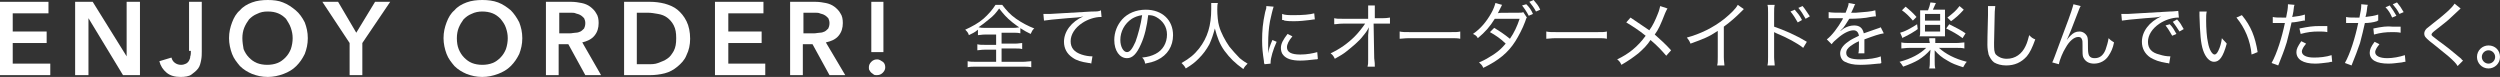 <?xml version="1.0" encoding="utf-8"?>
<!-- Generator: Adobe Illustrator 25.4.1, SVG Export Plug-In . SVG Version: 6.00 Build 0)  -->
<svg version="1.1" id="レイヤー_1" xmlns="http://www.w3.org/2000/svg" xmlns:xlink="http://www.w3.org/1999/xlink" x="0px"
	 y="0px" viewBox="0 0 412.6 12.7" style="enable-background:new 0 0 412.6 12.7;" xml:space="preserve">
<rect x="0" y="0" width="412.6" height="12.7" fill="#333333" stroke="none"/>
<style type="text/css">
	.st0{fill:#FFFFFF;}
</style>
<g>
	<polygon class="st0" points="2.1,7.1 7.7,7.1 7.7,5.2 2.1,5.2 2.1,2.2 8,2.2 8,0.3 0,0.3 0,12.4 8.3,12.4 8.3,10.5 2.1,10.5 	"/>
	<polygon class="st0" points="20.9,9.3 20.9,9.3 15.3,0.3 12.4,0.3 12.4,12.4 14.6,12.4 14.6,3 14.6,3 20.3,12.4 23.1,12.4 
		23.1,0.3 20.9,0.3 	"/>
	<path class="st0" d="M31.5,8.4c0,0.3,0,0.7-0.1,0.9c0,0.3-0.1,0.5-0.2,0.7c-0.1,0.2-0.3,0.4-0.5,0.5c-0.2,0.1-0.5,0.2-0.8,0.2
		c-0.4,0-0.7-0.1-1-0.3c-0.3-0.2-0.5-0.5-0.6-0.9l-2,0.6c0.2,0.8,0.6,1.4,1.2,1.9c0.6,0.5,1.4,0.7,2.3,0.7c0.7,0,1.4-0.1,1.8-0.4
		s0.8-0.6,1.1-1c0.3-0.4,0.4-0.9,0.5-1.4c0.1-0.5,0.1-1,0.1-1.4V0.3h-2.1V8.4z"/>
	<path class="st0" d="M48.8,1.7c-0.6-0.5-1.3-1-2.1-1.3C46,0.1,45.1,0,44.2,0c-0.9,0-1.8,0.1-2.6,0.4c-0.8,0.3-1.5,0.7-2,1.3
		c-0.6,0.5-1,1.2-1.3,2c-0.3,0.8-0.5,1.6-0.5,2.6c0,0.9,0.2,1.8,0.5,2.6c0.3,0.8,0.8,1.4,1.3,2c0.6,0.6,1.3,1,2,1.3
		c0.8,0.3,1.6,0.5,2.6,0.5c0.9,0,1.8-0.2,2.6-0.5c0.8-0.3,1.5-0.7,2.1-1.3s1-1.2,1.4-2c0.3-0.8,0.5-1.6,0.5-2.6c0-1-0.2-1.8-0.5-2.6
		C49.9,2.9,49.4,2.2,48.8,1.7z M48,8.1c-0.2,0.5-0.5,1-0.9,1.4c-0.4,0.4-0.8,0.7-1.3,0.9c-0.5,0.2-1.1,0.3-1.7,0.3
		c-0.6,0-1.2-0.1-1.7-0.3c-0.5-0.2-0.9-0.5-1.3-0.9c-0.4-0.4-0.7-0.9-0.9-1.4C40.1,7.5,40,6.9,40,6.3c0-0.6,0.1-1.2,0.3-1.7
		c0.2-0.5,0.5-1,0.8-1.4c0.4-0.4,0.8-0.7,1.3-0.9C43,2,43.5,1.9,44.2,1.9s1.2,0.1,1.7,0.3c0.5,0.2,0.9,0.5,1.3,0.9
		C47.5,3.6,47.8,4,48,4.6s0.3,1.1,0.3,1.7C48.3,6.9,48.2,7.5,48,8.1z"/>
	<polygon class="st0" points="58.8,5.4 55.8,0.3 53.2,0.3 57.7,7.1 57.7,12.4 59.8,12.4 59.8,7.1 64.4,0.3 61.9,0.3 	"/>
	<path class="st0" d="M84.3,1.7c-0.6-0.5-1.3-1-2.1-1.3C81.4,0.1,80.5,0,79.6,0c-0.9,0-1.8,0.1-2.6,0.4c-0.8,0.3-1.5,0.7-2,1.3
		c-0.6,0.5-1,1.2-1.3,2c-0.3,0.8-0.5,1.6-0.5,2.6c0,0.9,0.2,1.8,0.5,2.6c0.3,0.8,0.8,1.4,1.3,2c0.6,0.6,1.3,1,2,1.3
		c0.8,0.3,1.6,0.5,2.6,0.5c0.9,0,1.8-0.2,2.6-0.5c0.8-0.3,1.5-0.7,2.1-1.3s1-1.2,1.4-2c0.3-0.8,0.5-1.6,0.5-2.6c0-1-0.2-1.8-0.5-2.6
		C85.3,2.9,84.8,2.2,84.3,1.7z M83.5,8.1c-0.2,0.5-0.5,1-0.9,1.4c-0.4,0.4-0.8,0.7-1.3,0.9c-0.5,0.2-1.1,0.3-1.7,0.3
		c-0.6,0-1.2-0.1-1.7-0.3c-0.5-0.2-0.9-0.5-1.3-0.9c-0.4-0.4-0.7-0.9-0.9-1.4c-0.2-0.5-0.3-1.1-0.3-1.8c0-0.6,0.1-1.2,0.3-1.7
		c0.2-0.5,0.5-1,0.8-1.4c0.4-0.4,0.8-0.7,1.3-0.9C78.4,2,79,1.9,79.6,1.9s1.2,0.1,1.7,0.3c0.5,0.2,0.9,0.5,1.3,0.9
		C83,3.6,83.3,4,83.5,4.6s0.3,1.1,0.3,1.7C83.8,6.9,83.7,7.5,83.5,8.1z"/>
	<path class="st0" d="M98.1,5.9c0.5-0.6,0.7-1.3,0.7-2.1c0-0.6-0.1-1.2-0.4-1.6c-0.2-0.4-0.6-0.8-1-1.1c-0.4-0.3-0.9-0.5-1.4-0.6
		c-0.5-0.1-1.1-0.2-1.7-0.2h-4.2v12.1h2.1V7.3h1.6l2.8,5.1h2.6L96.1,7C96.9,6.8,97.6,6.5,98.1,5.9z M95,5.4c-0.3,0-0.6,0.1-0.9,0.1
		h-1.8V2.1h1.9c0.3,0,0.6,0,0.8,0.1s0.5,0.1,0.8,0.3c0.2,0.1,0.4,0.3,0.6,0.5c0.1,0.2,0.2,0.5,0.2,0.8c0,0.4-0.1,0.7-0.2,0.9
		c-0.2,0.2-0.4,0.4-0.6,0.5S95.3,5.4,95,5.4z"/>
	<path class="st0" d="M111.8,1.6c-0.6-0.5-1.4-0.8-2.1-1c-0.8-0.2-1.6-0.3-2.4-0.3H103v12.1h4.3c0.8,0,1.6-0.1,2.4-0.3
		c0.8-0.2,1.5-0.6,2.1-1.1c0.6-0.5,1.2-1.1,1.5-1.9c0.4-0.8,0.6-1.7,0.6-2.7c0-1.1-0.2-2.1-0.6-2.9C112.9,2.7,112.4,2.1,111.8,1.6z
		 M111.2,8.4c-0.3,0.5-0.6,1-1.1,1.3c-0.4,0.3-1,0.5-1.5,0.7s-1.1,0.2-1.7,0.2h-1.8V2.1h1.8c0.6,0,1.1,0.1,1.7,0.2
		c0.6,0.1,1.1,0.3,1.5,0.6c0.4,0.3,0.8,0.7,1.1,1.3s0.4,1.2,0.4,2.1C111.6,7.2,111.5,7.8,111.2,8.4z"/>
	<polygon class="st0" points="120.2,7.1 125.7,7.1 125.7,5.2 120.2,5.2 120.2,2.2 126,2.2 126,0.3 118,0.3 118,12.4 126.3,12.4 
		126.3,10.5 120.2,10.5 	"/>
	<path class="st0" d="M138.4,5.9c0.5-0.6,0.7-1.3,0.7-2.1c0-0.6-0.1-1.2-0.4-1.6c-0.2-0.4-0.6-0.8-1-1.1c-0.4-0.3-0.9-0.5-1.4-0.6
		c-0.5-0.1-1.1-0.2-1.7-0.2h-4.2v12.1h2.1V7.3h1.6l2.8,5.1h2.6L136.3,7C137.2,6.8,137.9,6.5,138.4,5.9z M135.3,5.4
		c-0.3,0-0.6,0.1-0.9,0.1h-1.8V2.1h1.9c0.3,0,0.6,0,0.8,0.1s0.5,0.1,0.8,0.3c0.2,0.1,0.4,0.3,0.6,0.5c0.1,0.2,0.2,0.5,0.2,0.8
		c0,0.4-0.1,0.7-0.2,0.9c-0.2,0.2-0.4,0.4-0.6,0.5S135.6,5.4,135.3,5.4z"/>
	<path class="st0" d="M144.8,9.8c-0.4,0-0.7,0.1-1,0.4s-0.4,0.6-0.4,0.9c0,0.2,0,0.4,0.1,0.5c0.1,0.2,0.2,0.3,0.3,0.4
		c0.1,0.1,0.3,0.2,0.4,0.3s0.3,0.1,0.5,0.1c0.4,0,0.7-0.1,1-0.4c0.3-0.3,0.4-0.6,0.4-0.9s-0.1-0.7-0.4-0.9S145.1,9.8,144.8,9.8z"/>
	<rect x="143.8" y="0.3" class="st0" width="2" height="8.3"/>
	<path class="st0" d="M164.9,1.4c0.7,0.9,1.2,1.5,2.2,2.3c0.9,0.7,1.9,1.4,3,1.9c0.2-0.4,0.3-0.7,0.6-0.9c-1-0.4-2-0.9-3-1.6
		s-1.6-1.4-2.3-2.3h-1.1c-0.5,0.8-1.2,1.6-2,2.3c-0.8,0.7-1.9,1.3-3,1.8c0.3,0.3,0.5,0.5,0.6,0.9c0.6-0.3,0.9-0.4,1.5-0.9v0.9
		c0.3,0,0.6-0.1,1.2-0.1h1.8v1.7h-1.9c-0.5,0-0.9,0-1.2-0.1v1c0.3,0,0.6-0.1,1.2-0.1h1.9v2h-3.3c-0.6,0-1,0-1.4-0.1v1
		c0.4-0.1,0.8-0.1,1.4-0.1h7.7c0.5,0,1,0,1.4,0.1v-1c-0.4,0-0.8,0.1-1.4,0.1h-3.5V8h2.2c0.5,0,0.9,0,1.2,0.1v-1
		c-0.3,0-0.6,0.1-1.2,0.1h-2.2V5.4h1.9c0.5,0,0.8,0,1.2,0.1v-1c-0.3,0-0.6,0.1-1.1,0.1h-4.7c-0.5,0-0.7,0-1.1-0.1
		c0.6-0.4,1.1-0.8,1.7-1.3C164,2.6,164.4,2.1,164.9,1.4z"/>
	<path class="st0" d="M180.2,1.9c-2,0.1-5.3,0.3-6.9,0.4c-0.4,0-0.5,0-0.7,0c-0.1,0-0.2,0-0.4,0l0.1,1.1c0.6-0.1,1.6-0.2,3.9-0.4
		c1.3-0.1,1.9-0.1,2.6-0.3c-2,0.9-3.2,2.5-3.2,4.2c0,1.1,0.5,2,1.4,2.6c0.7,0.5,1.4,0.7,2.7,0.9c0.2,0,0.2,0,0.4,0.1l0.2-1.2
		c-0.6,0-1.2-0.1-1.8-0.3c-1.2-0.4-1.8-1.1-1.8-2.2c0-1.1,0.7-2.2,1.9-3c0.9-0.6,2.1-1,3.1-1c0,0,0.1,0,0.1,0l-0.1-1.1
		C181.4,1.9,180.9,1.9,180.2,1.9z"/>
	<path class="st0" d="M189.1,1.6c-1.6,0-3,0.6-3.9,1.6c-0.8,0.9-1.3,2.1-1.3,3.4c0,1.8,0.9,3,2.1,3c0.9,0,1.6-0.7,2.3-2.3
		c0.6-1.3,1-3,1.2-4.8c0.6,0,0.9,0.1,1.3,0.3c1.1,0.6,1.8,1.6,1.8,2.9c0,1.4-0.7,2.6-1.9,3.2c-0.6,0.3-1.2,0.5-2.2,0.6
		c0.3,0.3,0.4,0.5,0.5,1c0.9-0.2,1.4-0.3,2-0.6c1.7-0.8,2.6-2.3,2.6-4.1C193.6,3.3,191.8,1.6,189.1,1.6z M187.4,6.9
		c-0.5,1.1-0.9,1.7-1.4,1.7c-0.6,0-1.1-0.9-1.1-2c0-1.4,0.7-2.7,1.9-3.5c0.5-0.3,1-0.5,1.7-0.6C188.3,4,187.8,5.8,187.4,6.9z"/>
	<path class="st0" d="M202.9,7.7c-0.7-1-1.4-2.3-1.7-3.4c-0.2-0.6-0.3-1.9-0.3-2.7c0-0.3,0-0.9,0.1-1.1h-1.1c0,0.3,0,0.5,0,1
		c0,2.7-0.6,4.7-2,6.5c-0.8,1-1.5,1.6-2.9,2.4c0.3,0.3,0.5,0.5,0.7,0.9c1-0.6,1.5-1,2.1-1.6c0.8-0.8,1.3-1.5,1.8-2.4
		c0.4-0.9,0.6-1.5,0.9-2.6c0.4,1.5,0.8,2.6,1.6,3.7c0.9,1.2,1.7,2,3.1,3c0.2-0.4,0.4-0.6,0.7-0.9c-0.7-0.4-0.9-0.6-1.3-0.9
		C204,9,203.4,8.3,202.9,7.7z"/>
	<path class="st0" d="M210,6.6c-0.4,0.9-0.6,1.5-0.7,2.2h0c0-0.2,0-0.3,0-0.5c0-0.3,0-0.9,0-1.1c0-1.4,0.1-2.6,0.3-3.7
		c0.2-0.9,0.4-1.8,0.6-2.4L209,1c0,0.3,0,0.4-0.2,1c-0.4,1.8-0.5,3.1-0.5,4.7c0,1.2,0.1,2.1,0.3,3.4c0,0.2,0,0.3,0.1,0.5l1-0.1
		c0-0.1,0-0.2,0-0.2c0-0.7,0.4-2.1,1-3.4L210,6.6z"/>
	<path class="st0" d="M212,3.4c0.6,0.1,1,0.1,1.6,0.1c0.9,0,1.8-0.1,2.6-0.2c0.5-0.1,0.8-0.1,0.8-0.1l-0.1-1
		c-0.7,0.2-1.9,0.3-3.3,0.3c-0.9,0-1.5,0-2-0.2l0,1c0.1,0,0.1,0,0.2,0C212,3.4,212,3.4,212,3.4z"/>
	<path class="st0" d="M214.6,9c-1.5,0-2.2-0.4-2.2-1.2c0-0.5,0.3-1.1,0.9-1.8l-0.8-0.4c-0.7,0.9-1.1,1.6-1.1,2.3
		c0,0.4,0.1,0.9,0.4,1.2c0.5,0.6,1.4,0.9,2.8,0.9c0.8,0,1.6-0.1,2.5-0.2c0.3,0,0.3,0,0.4-0.1l-0.1-1.1C216.7,8.8,215.7,9,214.6,9z"
		/>
	<path class="st0" d="M226.9,3l0-1.1c0-0.2,0-0.3,0-0.3c0-0.3,0-0.4,0-0.7h-1.1c0,0.4,0,0.4,0,1.1l0,1.1l-4.2,0c-0.8,0-1,0-1.4-0.1
		V4c0.4,0,0.7-0.1,1.4-0.1l3.7,0c-0.4,0.6-1.1,1.5-1.7,2.1c-1.2,1.2-2.5,2.1-4,2.8c0.4,0.3,0.5,0.5,0.7,0.9c0.9-0.5,1.4-0.8,1.9-1.2
		c1-0.8,2.1-1.7,2.7-2.5c0.5-0.6,0.8-1,1-1.5c0,0.5-0.1,1-0.1,1.3v0.1V6l0,3.6c0,0.1,0,0.1,0,0.3c0,0.6,0,0.7-0.1,1.1h1.2
		c0-0.4,0-0.7-0.1-1.4l-0.1-5.7h1.4c0.6,0,1,0,1.3,0v-1C229.2,2.9,229,3,228.3,3L226.9,3z"/>
	<path class="st0" d="M232.7,5.3c-0.8,0-1.3,0-1.7-0.1v1.2c0.4,0,0.7-0.1,1.7-0.1h6.7c0.8,0,1.2,0,1.6,0.1V5.2
		c-0.4,0.1-0.7,0.1-1.6,0.1H232.7z"/>
	<path class="st0" d="M250.6,2.1c-3.2,0-3.2,0-3.4,0.1c0.1-0.2,0.2-0.4,0.3-0.6c0.3-0.6,0.3-0.6,0.4-0.8l-1.1-0.3
		c-0.1,0.4-0.3,1-0.7,1.7c-0.8,1.4-1.7,2.5-3,3.4c0.4,0.2,0.6,0.3,0.8,0.7c1.2-1,2-1.9,2.8-3.2l4.1,0c-0.4,1.2-0.9,2.3-1.6,3.3
		c-1-0.8-1.6-1.2-2.6-1.8l-0.7,0.7c0.9,0.5,1.8,1.1,2.6,1.9c-0.6,0.7-1.1,1.2-2,1.8c-0.8,0.5-1.4,0.9-2.4,1.3
		c0.3,0.3,0.5,0.4,0.7,0.9c2.5-1.2,4.1-2.5,5.3-4.4c0.5-0.8,1.2-2.1,1.6-3.2c0.2-0.6,0.2-0.6,0.3-0.7L251.4,2
		C251.2,2.1,251,2.1,250.6,2.1z"/>
	<path class="st0" d="M252.4,0.3c0.4,0.5,0.8,1,1.1,1.6l0.7-0.3c-0.3-0.7-0.6-1-1.1-1.6L252.4,0.3z"/>
	<path class="st0" d="M251.2,0.9c0.4,0.5,0.8,1.1,1.1,1.7l0.7-0.3c-0.3-0.7-0.6-1.1-1.1-1.6L251.2,0.9z"/>
	<path class="st0" d="M256.9,5.3c-0.8,0-1.3,0-1.7-0.1v1.2c0.4,0,0.7-0.1,1.7-0.1h6.7c0.8,0,1.2,0,1.6,0.1V5.2
		c-0.4,0.1-0.7,0.1-1.6,0.1H256.9z"/>
	<path class="st0" d="M273.1,5.7c0.6-0.8,1-1.7,1.7-3.5c0.2-0.4,0.2-0.5,0.4-0.8L274,1c-0.1,0.3-0.1,0.6-0.4,1.3
		c-0.4,1-0.8,1.9-1.4,2.7c-1.9-1.3-1.9-1.3-3.1-2.1l-0.7,0.8c1,0.6,2.1,1.3,3.2,2.2c-1.3,1.8-2.8,3-4.7,3.9c0.4,0.3,0.5,0.5,0.7,0.9
		c1.2-0.7,1.9-1.2,2.8-1.9c0.8-0.7,1.5-1.4,2-2.2c1.2,1,1.9,1.8,2.6,2.6l0.8-0.9C274.8,7.2,274.1,6.6,273.1,5.7z"/>
	<path class="st0" d="M284.6,3.1c-1.9,1.5-4,2.5-6.2,3.1c0.3,0.4,0.4,0.5,0.6,1c2.2-0.8,3-1.1,4.5-2.1v4.3c0,0.8,0,1-0.1,1.4h1.2
		c0-0.3-0.1-0.7-0.1-1.4v-5c1.1-0.8,2-1.6,2.9-2.5c0.2-0.2,0.3-0.3,0.4-0.4l-1-0.7C286.5,1.4,285.7,2.2,284.6,3.1z"/>
	<path class="st0" d="M297.4,3.3c-0.4-0.8-0.7-1.1-1.2-1.7l-0.7,0.3c0.5,0.6,0.8,1.1,1.2,1.8L297.4,3.3z"/>
	<path class="st0" d="M296.8,1.3c0.5,0.6,0.8,1.1,1.2,1.8l0.7-0.4C298.2,2,298,1.6,297.5,1L296.8,1.3z"/>
	<path class="st0" d="M292.8,2.2c0-0.7,0-1,0.1-1.4h-1.2c0.1,0.3,0.1,0.6,0.1,1.3v7.3c0,0.7,0,1-0.1,1.4h1.2c0-0.4-0.1-0.8-0.1-1.4
		V6.3c0-0.5,0-0.7,0-1c0.2,0.1,0.2,0.1,0.4,0.2c1.7,0.7,3.4,1.6,4.4,2.4l0.6-1c-2-1.2-3.7-1.9-5.4-2.5V2.2z"/>
	<path class="st0" d="M310.4,4.5c-0.2,0.1-0.2,0.1-0.8,0.3c-0.6,0.2-1.1,0.4-2,0.7c-0.2-0.9-0.7-1.3-1.6-1.3c-0.6,0-1.2,0.2-1.7,0.5
		c-0.1,0.1-0.2,0.1-0.4,0.3c0,0-0.1,0.1-0.2,0.1c0,0,0,0,0,0c0,0,0,0,0,0c0,0,0,0,0.1-0.1c0,0,0.3-0.3,0.4-0.4
		c0.4-0.5,0.6-0.9,1-1.5c1.2,0,2.7-0.1,3.5-0.3c0.7-0.1,0.7-0.1,0.9-0.1l-0.1-1c-0.6,0.2-1.8,0.3-3.2,0.4c-0.7,0-0.7,0-0.8,0
		c0.1-0.1,0.2-0.4,0.4-0.8c0.2-0.5,0.2-0.5,0.3-0.6l-1.1-0.2c0,0.4-0.2,0.8-0.5,1.6h-0.2c-1.3,0-2.1,0-2.6-0.1l0,1
		c0.1,0,0.2,0,0.3,0s0.1,0,0.2,0c0.3,0,1.4,0,1.7,0c0,0,0.2,0,0.2,0c-0.1,0.1-0.1,0.1-0.1,0.2c-0.8,1.4-1.8,2.7-2.6,3.3l0.8,0.8
		c0.2-0.3,0.5-0.6,1-1c0.9-0.8,1.9-1.3,2.6-1.3c0.5,0,0.8,0.3,0.9,0.9c-0.8,0.4-1.3,0.6-1.8,1c-0.9,0.6-1.3,1.3-1.3,1.9
		c0,0.6,0.3,1.2,0.8,1.4c0.6,0.3,1.3,0.5,2.5,0.5c1,0,2.1-0.1,3-0.2c0.3,0,0.3,0,0.5-0.1l-0.1-1.1c-0.7,0.3-2,0.5-3.3,0.5
		c-1.7,0-2.4-0.3-2.4-1.1c0-0.4,0.2-0.7,0.7-1.1c0.3-0.2,0.7-0.5,1.4-0.8c0,0.1,0,0.2,0,0.4c0,0.6,0,1.4-0.1,1.6l1,0
		c0-0.2,0-0.3,0-0.5c0-0.1,0-0.3,0-0.5c0-0.2,0-0.5,0-0.6c0-0.3,0-0.3,0-0.7c1.6-0.6,2.5-0.9,3.2-1L310.4,4.5z"/>
	<path class="st0" d="M324.4,5.5c-0.9-0.6-1.5-0.9-2.7-1.5l-0.5,0.7c1,0.5,1.8,0.9,2.7,1.6L324.4,5.5z"/>
	<path class="st0" d="M316.8,6c0.3,0,0.6,0,0.9,0h2.4c0.3,0,0.6,0,0.9,0c0-0.2,0-0.4,0-0.9V2.5c0-0.6,0-0.7,0-0.9
		c-0.3,0-0.5,0-0.9,0H319c0.2-0.5,0.3-0.6,0.5-1.1l-0.9-0.1c-0.1,0.5-0.2,0.8-0.4,1.3h-0.4c-0.5,0-0.6,0-0.9,0c0,0.3,0,0.4,0,0.9
		v2.6C316.9,5.6,316.9,5.8,316.8,6z M317.7,2.3h2.5v1.1h-2.5V2.3z M317.7,4.1h2.5v1.1h-2.5V4.1z"/>
	<path class="st0" d="M324.1,1.6L323.4,1c-0.6,0.8-1.1,1.2-2,1.9l0.6,0.6C322.7,3,323.3,2.5,324.1,1.6z"/>
	<path class="st0" d="M315.7,3.4l0.6-0.6c-0.7-0.8-1.1-1.1-1.8-1.7l-0.6,0.6C314.6,2.2,315,2.6,315.7,3.4z"/>
	<path class="st0" d="M322.8,7.9c0.7,0,1,0,1.4,0.1V7c-0.3,0-0.7,0.1-1.4,0.1h-3.4c0-0.4,0-0.6,0-0.8h-1c0,0.2,0,0.4,0.1,0.8h-3.3
		c-0.6,0-1,0-1.4-0.1V8c0.3,0,0.7-0.1,1.4-0.1h2.7c-1,1-2.5,1.8-4.4,2.3c0.3,0.3,0.4,0.5,0.6,0.8c1.1-0.4,1.8-0.7,2.5-1.1
		c0.8-0.5,1.4-1,2-1.7c0,0.5-0.1,0.8-0.1,1.1V10c0,0.5,0,0.9-0.1,1.3h1c-0.1-0.4-0.1-0.7-0.1-1.3V9.4c0-0.1,0-0.4,0-0.6
		c0-0.3,0-0.3,0-0.5c0.6,0.7,1.2,1.2,2.1,1.7c0.8,0.5,1.4,0.7,2.6,1.1c0.2-0.3,0.3-0.6,0.6-0.9c-2-0.5-3.5-1.3-4.6-2.3H322.8z"/>
	<path class="st0" d="M314.3,6.1c1-0.5,1.5-0.8,2.2-1.3L316.4,4c-1.1,0.7-2,1.2-2.8,1.4l0.4,0.9C314.1,6.2,314.2,6.1,314.3,6.1z"/>
	<path class="st0" d="M334.3,7.6c-0.6,1.3-1.7,2.1-3.1,2.1c-0.8,0-1.4-0.3-1.8-0.7c-0.3-0.4-0.3-0.9-0.3-1.9c0-0.8,0.1-3.7,0.1-4.6
		c0-0.9,0.1-1.2,0.1-1.5l-1.2,0c0,0.3,0,0.4,0,0.7c0,0.2,0,0.5,0,0.8c-0.1,3.8-0.1,4.1-0.1,4.9c0,0.6,0.1,1.2,0.2,1.6
		c0.2,0.5,0.5,1,0.9,1.3c0.5,0.3,1.2,0.5,2,0.5c1.4,0,2.5-0.5,3.4-1.5c0.5-0.6,0.9-1.4,1.4-2.8c-0.5-0.2-0.6-0.3-1-0.7
		C334.7,6.5,334.6,7,334.3,7.6z"/>
	<path class="st0" d="M347.5,8.2c-0.4,1-1,1.4-1.8,1.4c-0.4,0-0.7-0.1-0.9-0.4c-0.1-0.2-0.2-0.5-0.2-1.2c0-1.3,0-1.5-0.1-1.9
		c-0.2-0.5-0.7-0.9-1.3-0.9c-0.6,0-1,0.2-1.5,0.7c-0.2,0.2-0.3,0.3-0.6,0.7l0,0c0.6-1.3,0.7-1.6,1.7-4.2c0.4-1,0.4-1.1,0.6-1.4
		l-1.2-0.3c-0.1,0.4-0.3,1.2-1.6,4.6c-1.7,4.6-1.7,4.6-1.9,5l1.1,0.3c0.1-0.7,0.7-2.1,1.1-2.7c0.6-1.1,1.4-1.8,2.1-1.8
		c0.3,0,0.5,0.1,0.6,0.4c0.1,0.2,0.1,0.4,0.1,1v0.6c0,0.6,0,1,0.1,1.3c0.3,0.7,0.9,1.1,1.8,1.1c1,0,1.9-0.5,2.4-1.3
		c0.4-0.6,0.7-1.2,0.9-2.2c-0.5-0.3-0.6-0.4-0.9-0.7C347.9,7,347.7,7.6,347.5,8.2z"/>
	<path class="st0" d="M357.4,4.2c0.4,0.5,0.7,1,1.1,1.7l0.7-0.3c-0.4-0.7-0.6-1.1-1.1-1.6L357.4,4.2z"/>
	<path class="st0" d="M354.5,6.9c0-1.1,0.7-2.2,1.9-3c0.9-0.6,2.1-1,3.1-1c0,0,0.1,0,0.1,0l-0.1-1.1c-0.2,0-0.7,0.1-1.4,0.1
		c-2,0.1-5.3,0.3-6.9,0.4c-0.4,0-0.5,0-0.7,0c-0.1,0-0.2,0-0.4,0l0.1,1.1c0.6-0.1,1.6-0.2,3.9-0.4c1.3-0.1,1.9-0.1,2.6-0.3
		c-2,0.9-3.2,2.5-3.2,4.2c0,1.1,0.5,2,1.4,2.6c0.7,0.4,1.4,0.7,2.7,0.9c0.2,0,0.2,0,0.4,0.1l0.2-1.2c-0.6,0-1.2-0.1-1.8-0.3
		C355.1,8.7,354.5,8,354.5,6.9z"/>
	<path class="st0" d="M358.6,3.6c0.4,0.5,0.7,1,1.1,1.6l0.7-0.4c-0.4-0.7-0.6-1.1-1.1-1.6L358.6,3.6z"/>
	<path class="st0" d="M369.1,2.9c1.4,1.7,2.3,3.8,2.5,6.1l1-0.4c-0.4-2.5-1.1-4.3-2.6-6.1L369.1,2.9z"/>
	<path class="st0" d="M366.7,6.3c-0.1,0.8-0.3,1.5-0.6,2.1c-0.2,0.4-0.4,0.6-0.6,0.6c-0.4,0-0.9-0.8-1.1-2c-0.2-0.8-0.3-2.4-0.3-3.6
		c0-0.7,0-1.1,0.1-1.5l-1.2,0c0,0.2,0,0.3,0,0.7c0.1,3,0.2,4.5,0.6,5.7c0.4,1.2,1.1,1.9,1.8,1.9c0.9,0,1.5-0.8,2.1-3
		C367.2,6.8,367,6.7,366.7,6.3z"/>
	<path class="st0" d="M381.9,9.5c-1.3,0-2-0.4-2-1c0-0.2,0.1-0.4,0.2-0.6c0.1-0.2,0.2-0.3,0.5-0.7l-0.8-0.4
		c-0.6,0.9-0.8,1.3-0.8,1.8c0,1.2,1.1,1.9,3.1,1.9c0.7,0,1.3-0.1,2.2-0.2c0.4-0.1,0.4-0.1,0.6-0.1l-0.1-1.1
		C383.9,9.4,382.8,9.5,381.9,9.5z"/>
	<path class="st0" d="M380.4,3.4l0-1c-0.6,0.2-1.2,0.3-2.1,0.4c0.1-0.3,0.1-0.4,0.2-0.9c0.1-0.9,0.1-0.9,0.2-1.1l-1.1-0.1v0.2
		c0,0.4-0.1,1.1-0.3,2c-0.3,0-0.5,0-0.7,0c-0.7,0-1.1,0-1.5-0.1l0,1c0.2,0,0.2,0,0.2,0c0,0,0,0,0.1,0c0.3,0,0.6,0,0.7,0
		c0.4,0,0.8,0,1,0c-0.5,2.4-1.3,5-2.2,6.6l1.1,0.4c0.6-1.5,1-2.5,1.4-3.8c0.3-1.1,0.6-2.4,0.8-3.3c0.6,0,1.4-0.2,2-0.3
		C380.3,3.4,380.3,3.4,380.4,3.4z"/>
	<path class="st0" d="M379.7,5.6c1.1-0.3,1.9-0.4,3-0.4c0.5,0,0.9,0,1.4,0.1l0-1c-0.9,0-1,0-1.3,0c-1.1,0-1.8,0.1-3.3,0.4L379.7,5.6
		z"/>
	<path class="st0" d="M396.7,2c-0.4-0.7-0.6-1-1.1-1.6l-0.7,0.3c0.5,0.6,0.8,1,1.1,1.6L396.7,2z"/>
	<path class="st0" d="M395.5,2.6c-0.4-0.7-0.6-1-1.1-1.7l-0.7,0.3c0.5,0.5,0.8,1,1.1,1.7L395.5,2.6z"/>
	<path class="st0" d="M391.7,4.7l0.1,1c1.1-0.3,1.9-0.4,3-0.4c0.5,0,0.9,0,1.4,0.1l0-1c-0.9,0-1,0-1.3,0
		C393.9,4.3,393.2,4.4,391.7,4.7z"/>
	<path class="st0" d="M394,9.6c-1.3,0-2-0.4-2-1c0-0.2,0.1-0.4,0.2-0.6c0.1-0.2,0.2-0.3,0.5-0.7l-0.8-0.4c-0.6,0.8-0.8,1.3-0.8,1.8
		c0,1.2,1.1,1.8,3.1,1.8c0.7,0,1.3-0.1,2.2-0.2c0.4-0.1,0.4-0.1,0.6-0.1l-0.1-1.1C396,9.4,394.9,9.6,394,9.6z"/>
	<path class="st0" d="M392.5,3.4l0-1c-0.6,0.2-1.2,0.3-2.1,0.4c0.1-0.3,0.1-0.4,0.2-0.9c0.1-0.9,0.1-0.9,0.2-1.1l-1.1-0.1v0.2
		c0,0.4-0.1,1.1-0.3,2c-0.3,0-0.5,0-0.7,0c-0.7,0-1.1,0-1.5-0.1l0,1c0.2,0,0.2,0,0.2,0c0,0,0,0,0.1,0c0.3,0,0.6,0,0.7,0
		c0.4,0,0.8,0,1,0c-0.5,2.4-1.3,5-2.2,6.6l1.1,0.4c0.6-1.5,1-2.5,1.4-3.7c0.3-1.1,0.6-2.4,0.8-3.3c0.6,0,1.4-0.1,2-0.3
		C392.4,3.4,392.4,3.4,392.5,3.4z"/>
	<path class="st0" d="M402.4,6.7c-1-0.8-1.1-0.8-1.1-1c0-0.1,0.1-0.3,0.5-0.6c1.4-1.1,2.2-1.7,2.8-2.3c1.2-1.1,1.3-1.2,1.5-1.4
		l-1-0.8c-0.4,0.7-1.9,2-3.6,3.3c-0.9,0.7-0.9,0.7-1,0.8c-0.2,0.2-0.4,0.5-0.4,0.8c0,0.5,0.2,0.7,0.9,1.3c1.8,1.4,2.2,1.8,3.1,2.5
		c0.8,0.7,1.3,1.2,1.5,1.6l0.9-0.9c-0.1-0.1-0.2-0.1-0.3-0.3C404.5,8.3,404.2,8,402.4,6.7z"/>
	<path class="st0" d="M410.7,7.5c-1,0-1.9,0.8-1.9,1.9c0,1,0.8,1.9,1.9,1.9c1,0,1.9-0.8,1.9-1.9C412.6,8.3,411.8,7.5,410.7,7.5z
		 M410.7,10.5c-0.6,0-1.1-0.5-1.1-1.1s0.5-1.1,1.1-1.1c0.6,0,1.1,0.5,1.1,1.1S411.3,10.5,410.7,10.5z"/>
</g>
</svg>
